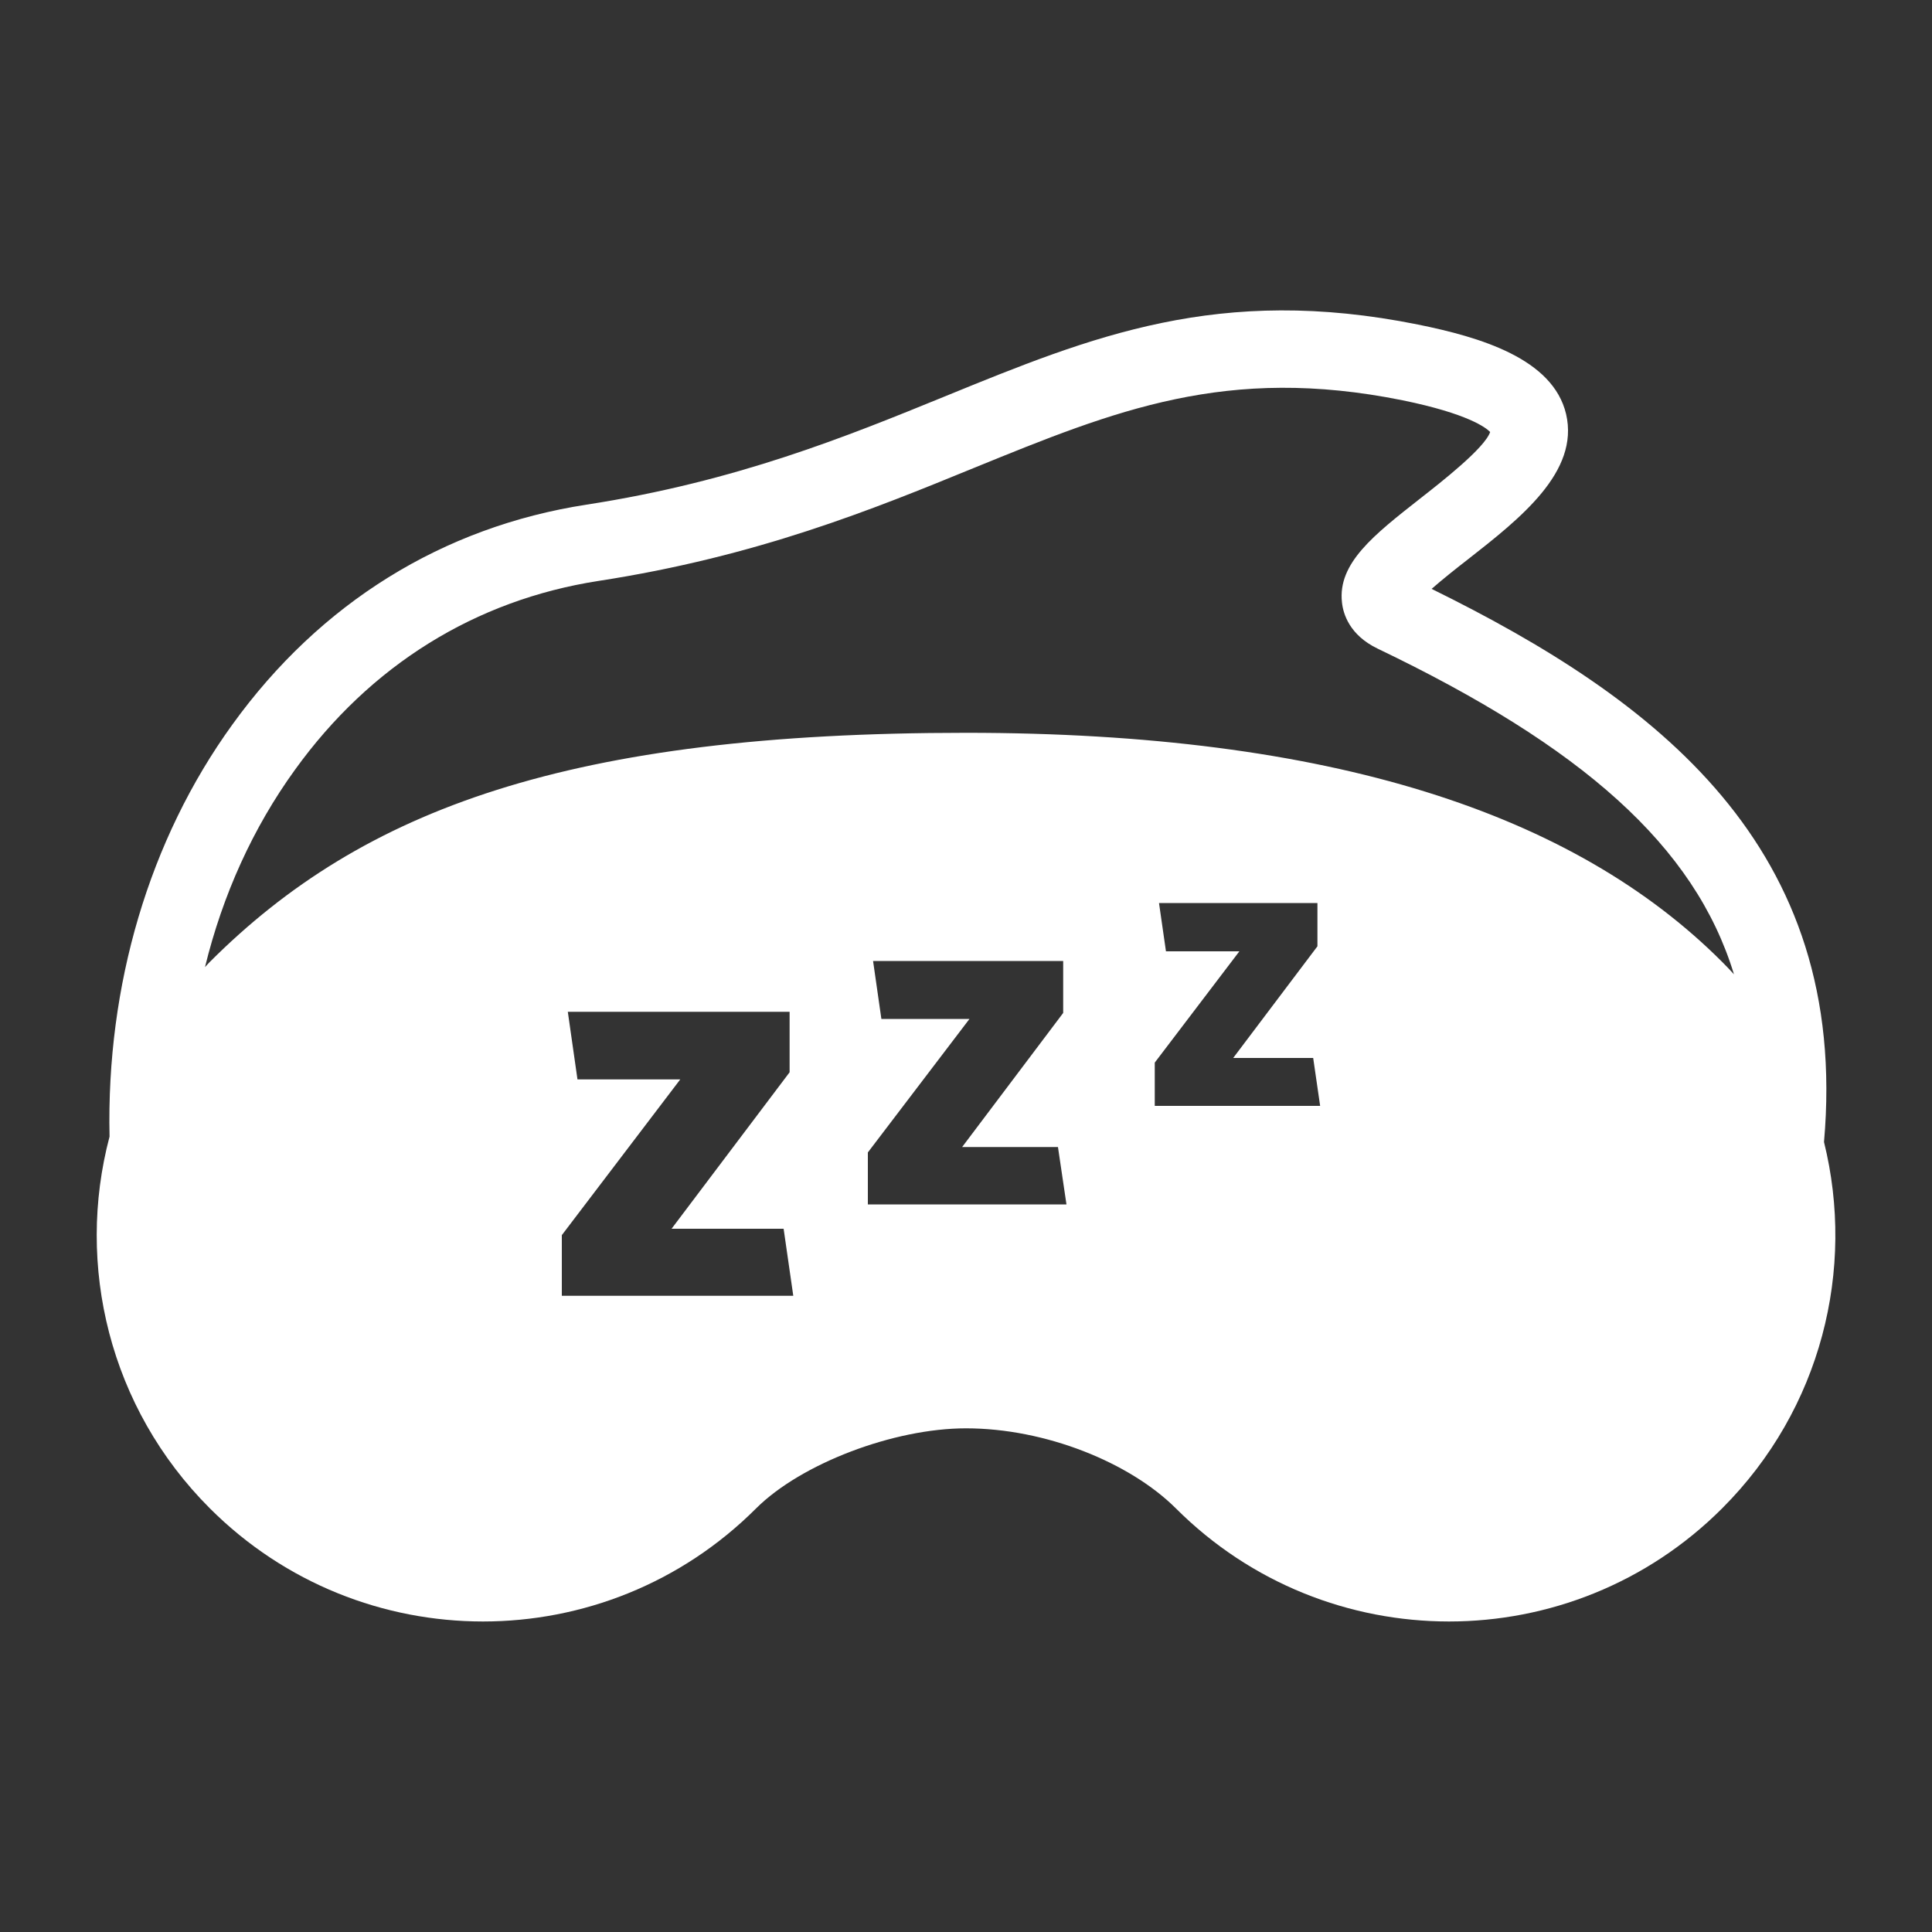 <svg enable-background="new 0 0 100 100" viewBox="0 0 100 100" xmlns="http://www.w3.org/2000/svg"><rect x="0" y="0" width="100" height="100" fill="#333333" stroke="none"/><path d="m 94.41 59.11 c 1.35 -15.31 -8.69 -22.91 -20.31 -28.63 .56 -.49 1.3 -1.08 1.87 -1.52 2.72 -2.13 5.79 -4.54 5.09 -7.53 -.68 -2.87 -4.45 -3.98 -7.66 -4.63 -10.31 -2.08 -16.89 .61 -24.5 3.72 -5.05 2.06 -10.77 4.4 -18.54 5.6 -7.45 1.15 -13.79 5.09 -18.33 11.38 -4.32 5.97 -6.53 13.52 -6.36 21.33 -1.76 6.65 -.02 14.03 5.19 19.24 7.81 7.81 20.47 7.81 28.28 0 2.32 -2.31 7.11 -4.14 10.86 -4.14 4.12 0 8.48 1.77 10.86 4.14 7.81 7.81 20.47 7.81 28.28 0 5.14 -5.14 6.9 -12.38 5.27 -18.96 z m -65.33 7.96 v -3.14 l 6.13 -8.06 h -5.32 l -.5 -3.5 h 11.48 v 3.13 l -6.11 8.1 h 5.8 l .5 3.47 z m 15.84 -4.73 v -2.69 l 5.26 -6.91 h -4.56 l -.43 -3 h 9.84 v 2.69 l -5.23 6.94 h 4.96 l .44 2.97 z m 14.85 -5.1 v -2.24 l 4.38 -5.76 h -3.8 l -.36 -2.5 h 8.2 v 2.24 l -4.36 5.78 h 4.14 l .36 2.48 z m 29.37 -7.45 c -7.68 -7.69 -20.26 -11.86 -39.14 -11.86 -20.5 0 -31.2 3.92 -39.14 11.86 -.09 .09 -.17 .18 -.25 .27 .91 -3.73 2.48 -7.21 4.66 -10.22 3.9 -5.41 9.33 -8.78 15.7 -9.77 8.23 -1.27 14.19 -3.7 19.44 -5.85 7.31 -2.98 13.08 -5.34 22.19 -3.5 3.38 .69 4.32 1.42 4.53 1.64 -.28 .83 -2.53 2.59 -3.63 3.45 -2.38 1.87 -4.27 3.34 -4.04 5.37 .06 .59 .39 1.69 1.84 2.39 10.56 5.06 16.42 10.2 18.45 16.86 -.2 -.22 -.4 -.43 -.61 -.64 z" fill="#fff"/></svg>
